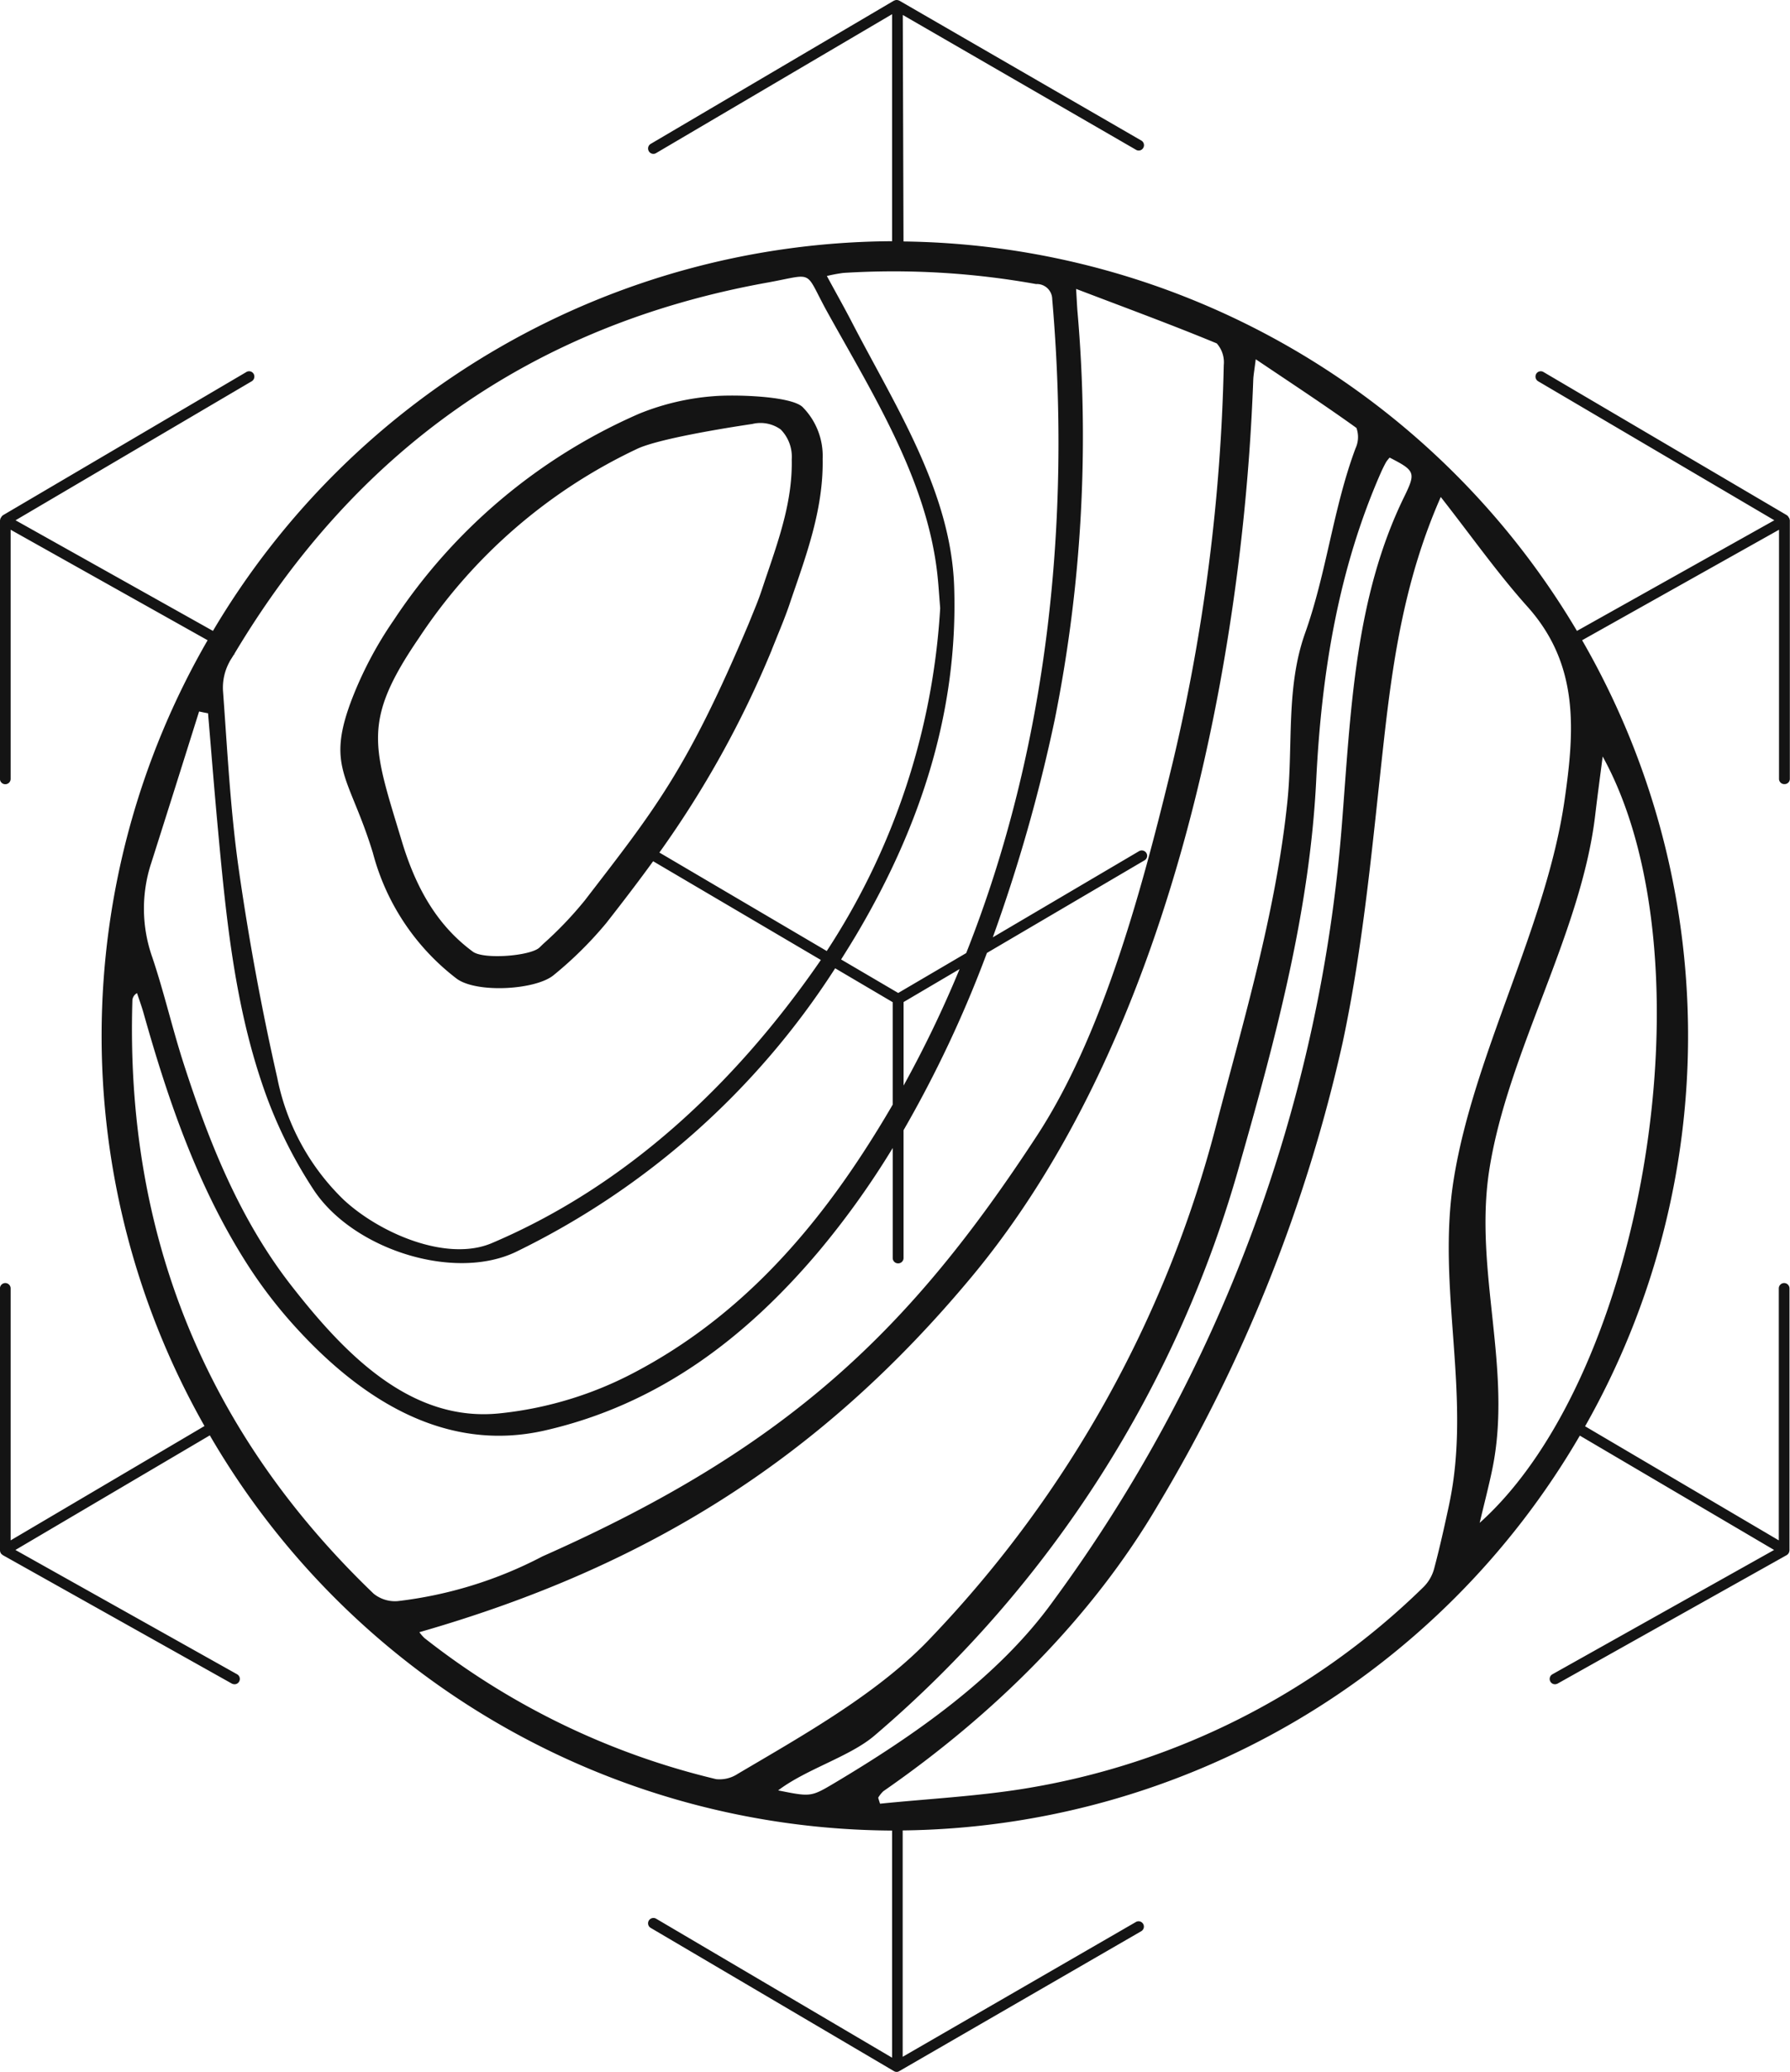 <svg xmlns="http://www.w3.org/2000/svg" width="140" height="162" viewBox="0 0 140 162"><defs><style>.cls-1{fill:#141414;fill-rule:evenodd}</style></defs><path id="NATURE_TECH" data-name="NATURE TECH" class="cls-1" d="M396.766 4852.72c.164-1.4.356-2.81.583-4.57 8.639 15.64 3.377 48.28-9.62 59.92.377-1.59.715-2.88.986-4.19 1.61-7.79-1.451-15.52-.24-23.37 1.424-9.21 7.2-18.52 8.291-27.79m-11.426 53.92c-.363 1.69-.738 3.39-1.186 5.06a3.192 3.192 0 0 1-.83 1.4 57.827 57.827 0 0 1-31.309 15.77c-3.695.59-7.455.78-11.186 1.16-.048-.16-.1-.31-.143-.47a2.341 2.341 0 0 1 .407-.51c8.61-5.97 16.288-13.51 21.516-22.44a122.064 122.064 0 0 0 14.4-36.08c1.668-7.81 2.355-15.83 3.246-23.79.712-6.34 1.651-12.57 4.43-18.88 2.423 3.09 4.447 5.97 6.777 8.57 4.06 4.53 3.7 9.67 2.9 15.17-1.423 9.84-7.091 19.79-8.663 29.61-1.367 8.54 1.451 16.96-.361 25.43m-52.477 22.35c2.193-1.67 5.639-2.65 7.552-4.3a90.815 90.815 0 0 0 28.612-44.88c2.785-9.77 5.416-19.63 5.918-29.8.415-8.43 1.743-16.51 5.06-24.06.124-.28.26-.55.407-.82a2.449 2.449 0 0 1 .279-.35c1.984 1.02 2.066 1.16 1.138 3.06-3.873 7.91-4.179 16.78-4.867 25.53a118.055 118.055 0 0 1-22.629 60.87c-4.245 5.88-10.763 10.42-17.041 14.16-1.867 1.11-1.874 1.1-4.429.59m-4.853-.88a58.934 58.934 0 0 1-22.808-11.03 3.317 3.317 0 0 1-.4-.46c18.032-5.17 31.524-13.76 43.206-27.8 10.621-12.77 16.448-30.26 19.414-46.39a166.086 166.086 0 0 0 2.6-23.72c.015-.39.091-.78.194-1.62 2.792 1.88 5.373 3.57 7.876 5.37a2.1 2.1 0 0 1-.069 1.59c-1.747 4.67-2.268 9.75-3.945 14.45-1.512 4.24-.932 8.75-1.385 13.16-.9 8.75-3.473 17.27-5.685 25.76a90.857 90.857 0 0 1-22.092 39.52c-4.09 4.39-10.059 7.71-15.235 10.77a2.573 2.573 0 0 1-1.672.4m-26.783-14.5c-13.188-12.65-19.439-28.15-18.868-46.43a.707.707 0 0 1 .361-.53c.172.52.364 1.04.513 1.57 1.958 6.95 4.293 13.74 8.251 19.85a36.793 36.793 0 0 0 3.338 4.37c5.353 6 12 10.18 19.787 8.41 8.9-2.03 15.757-7.26 21.492-14.08a66.056 66.056 0 0 0 5.724-8.01v8.6a.413.413 0 0 0 .418.42h.01a.414.414 0 0 0 .418-.42v-9.99a92.076 92.076 0 0 0 6.521-13.86l12.324-7.24a.412.412 0 0 0 .149-.57.423.423 0 0 0-.571-.15l-11.443 6.74a127.632 127.632 0 0 0 4.843-17.01 112.43 112.43 0 0 0 1.774-32.01c-.026-.34-.042-.69-.1-1.68 3.93 1.5 7.5 2.81 11 4.26a2.225 2.225 0 0 1 .549 1.7 147.822 147.822 0 0 1-3.993 31.07c-2.255 9.32-5.322 21.06-10.6 29.15-9.884 15.13-19.362 24.36-38.688 32.92a32.483 32.483 0 0 1-11.329 3.5 2.657 2.657 0 0 1-1.88-.58m-17.408-57.09q1.888-5.94 3.755-11.89c.233.05.466.1.7.14.245 2.88.47 5.77.736 8.65.633 6.86 1.268 13.75 3.491 20.31a35.924 35.924 0 0 0 4.052 8.33c3.08 4.63 10.942 7.14 15.79 4.83a61.7 61.7 0 0 0 24.98-22.18l4.5 2.65v8.01q-1.122 1.935-2.347 3.81c-4.6 7.05-10.229 13.11-17.793 17.1a28.862 28.862 0 0 1-10.607 3.23c-6.942.72-12.109-4.65-16.226-9.91-4.09-5.22-6.5-11.28-8.51-17.52-.873-2.72-1.51-5.51-2.422-8.22a11.413 11.413 0 0 1-.1-7.34m33.9 2.91a28.883 28.883 0 0 1-3.225 3.37l-.3.29c-.706.66-4.357.95-5.208.32-2.589-1.91-4.353-4.65-5.55-8.62-2.247-7.45-3.168-9.33 1.342-15.92a41.787 41.787 0 0 1 17.091-14.79c1.651-.76 6.615-1.58 8.975-1.93a2.706 2.706 0 0 1 2.221.43 3.044 3.044 0 0 1 .863 2.33c.065 3.11-.9 5.96-1.927 8.98-.152.44-.3.89-.451 1.34-.1.3-.219.62-.34.93-.1.26-.213.53-.319.79l-.324.8c-4.874 11.55-7.406 14.61-12.846 21.68m-27.763-18.7c.112-.19.234-.37.347-.56.009 0 .017.01.026.01s.012-.02 0-.05c9.5-15.91 23.316-25.72 41.666-29.03 3.823-.69 2.85-1.07 4.731 2.33 3.556 6.41 7.78 13.09 8.591 20.49.09.81.137 1.62.219 2.63a54.767 54.767 0 0 1-8.872 26.81l-13.09-7.7a78.716 78.716 0 0 0 8.776-15.81l.009-.03c.146-.37.3-.74.446-1.11.328-.8.667-1.64.953-2.48.126-.38.256-.76.385-1.13 1.115-3.24 2.266-6.6 2.2-10.22a5.433 5.433 0 0 0-1.585-4.07c-.962-.86-5.343-.97-6.965-.83a19.332 19.332 0 0 0-5.808 1.37 44.129 44.129 0 0 0-19.195 16.15 29.818 29.818 0 0 0-3.193 5.98c-2.176 5.55-.279 6.16 1.57 12.21a18.184 18.184 0 0 0 6.563 9.84c1.581 1.15 6.221.87 7.592-.3a29.735 29.735 0 0 0 4.092-4.05c1.388-1.77 2.591-3.35 3.671-4.84l13.119 7.72c-.048.06-.091.13-.139.2-6.591 9.51-15.073 17.47-25.6 21.94-3.511 1.49-8.744-.76-11.572-3.38a18.166 18.166 0 0 1-5.205-9.54q-1.825-8.04-3-16.23c-.663-4.63-.9-9.34-1.244-14.02a4.208 4.208 0 0 1 .518-2.3m57.092 24.04a88.975 88.975 0 0 1-4.381 9.11v-6.53zm-9.1-54.43a62.941 62.941 0 0 1 15.076.87 1.2 1.2 0 0 1 1.269 1.19c1.493 17.26-.345 35.03-6.728 51.12l-5.318 3.12-4.466-2.62c.441-.7.871-1.39 1.29-2.1 4.91-8.33 7.877-17.31 7.551-27.06-.249-7.45-4.627-14.15-8-20.67-.606-1.17-1.252-2.31-1.955-3.61a12.8 12.8 0 0 1 1.281-.24m73.619 39.97a.411.411 0 0 0 .417-.41v-20.19-.02a.319.319 0 0 0-.017-.08.3.3 0 0 0-.025-.08.041.041 0 0 0-.007-.02.111.111 0 0 0-.031-.04.465.465 0 0 0-.16-.19l-19.025-11.19a.411.411 0 0 0-.571.14.428.428 0 0 0 .148.58l18.474 10.87-15.437 8.65a62.111 62.111 0 0 0-52.672-30.45l-.056-17.71 18.239 10.54a.408.408 0 0 0 .57-.15.418.418 0 0 0-.152-.57l-18.928-10.94c-.016-.01-.035-.01-.052-.02a.219.219 0 0 0-.079-.02.245.245 0 0 0-.085-.01.168.168 0 0 0-.07.01.16.16 0 0 0-.092.03.064.064 0 0 0-.042.01l-19.025 11.2a.417.417 0 0 0-.148.57.406.406 0 0 0 .36.21.4.4 0 0 0 .211-.06l18.457-10.86v17.75a62.1 62.1 0 0 0-53.118 30.47l-15.44-8.65 18.474-10.87a.428.428 0 0 0 .148-.58.411.411 0 0 0-.571-.14l-19.025 11.19a.465.465 0 0 0-.16.19.123.123 0 0 0-.031.04.028.028 0 0 0-.006.02.243.243 0 0 0-.026.08.283.283 0 0 0-.016.08.152.152 0 0 0-.006.02v20.19a.418.418 0 0 0 .836 0v-19.48l15.406 8.64a61.86 61.86 0 0 0-.245 61.44l-15.161 8.94v-19.7a.418.418 0 1 0-.836 0v20.49c0 .01.009.03.012.05a.378.378 0 0 0 .016.08.23.23 0 0 0 .036.07.241.241 0 0 0 .045.07.214.214 0 0 0 .064.05c.015.01.025.03.042.04l17.924 10.05a.5.5 0 0 0 .205.05.407.407 0 0 0 .364-.21.418.418 0 0 0-.16-.57l-17.339-9.72 15.205-8.96a62.071 62.071 0 0 0 53.363 30.9v17.76l-18.457-10.87a.424.424 0 0 0-.571.15.414.414 0 0 0 .148.57l19.025 11.2a.389.389 0 0 0 .21.06.383.383 0 0 0 .206-.06l18.925-10.94a.416.416 0 1 0-.418-.72l-18.241 10.54v-17.7a62.112 62.112 0 0 0 52.962-30.87l15.194 8.94-17.338 9.72a.419.419 0 0 0-.161.57.409.409 0 0 0 .365.21.494.494 0 0 0 .2-.05l17.925-10.05c.016-.01.026-.02.041-.03s.045-.04.064-.06a.222.222 0 0 0 .045-.07.254.254 0 0 0 .035-.07.327.327 0 0 0 .017-.08c0-.02.011-.04.011-.05v-20.49a.418.418 0 1 0-.836 0v19.7l-15.15-8.92a61.878 61.878 0 0 0-.233-61.46l15.4-8.64v19.48a.412.412 0 0 0 .418.41" transform="translate(-272 -4789)"/></svg>